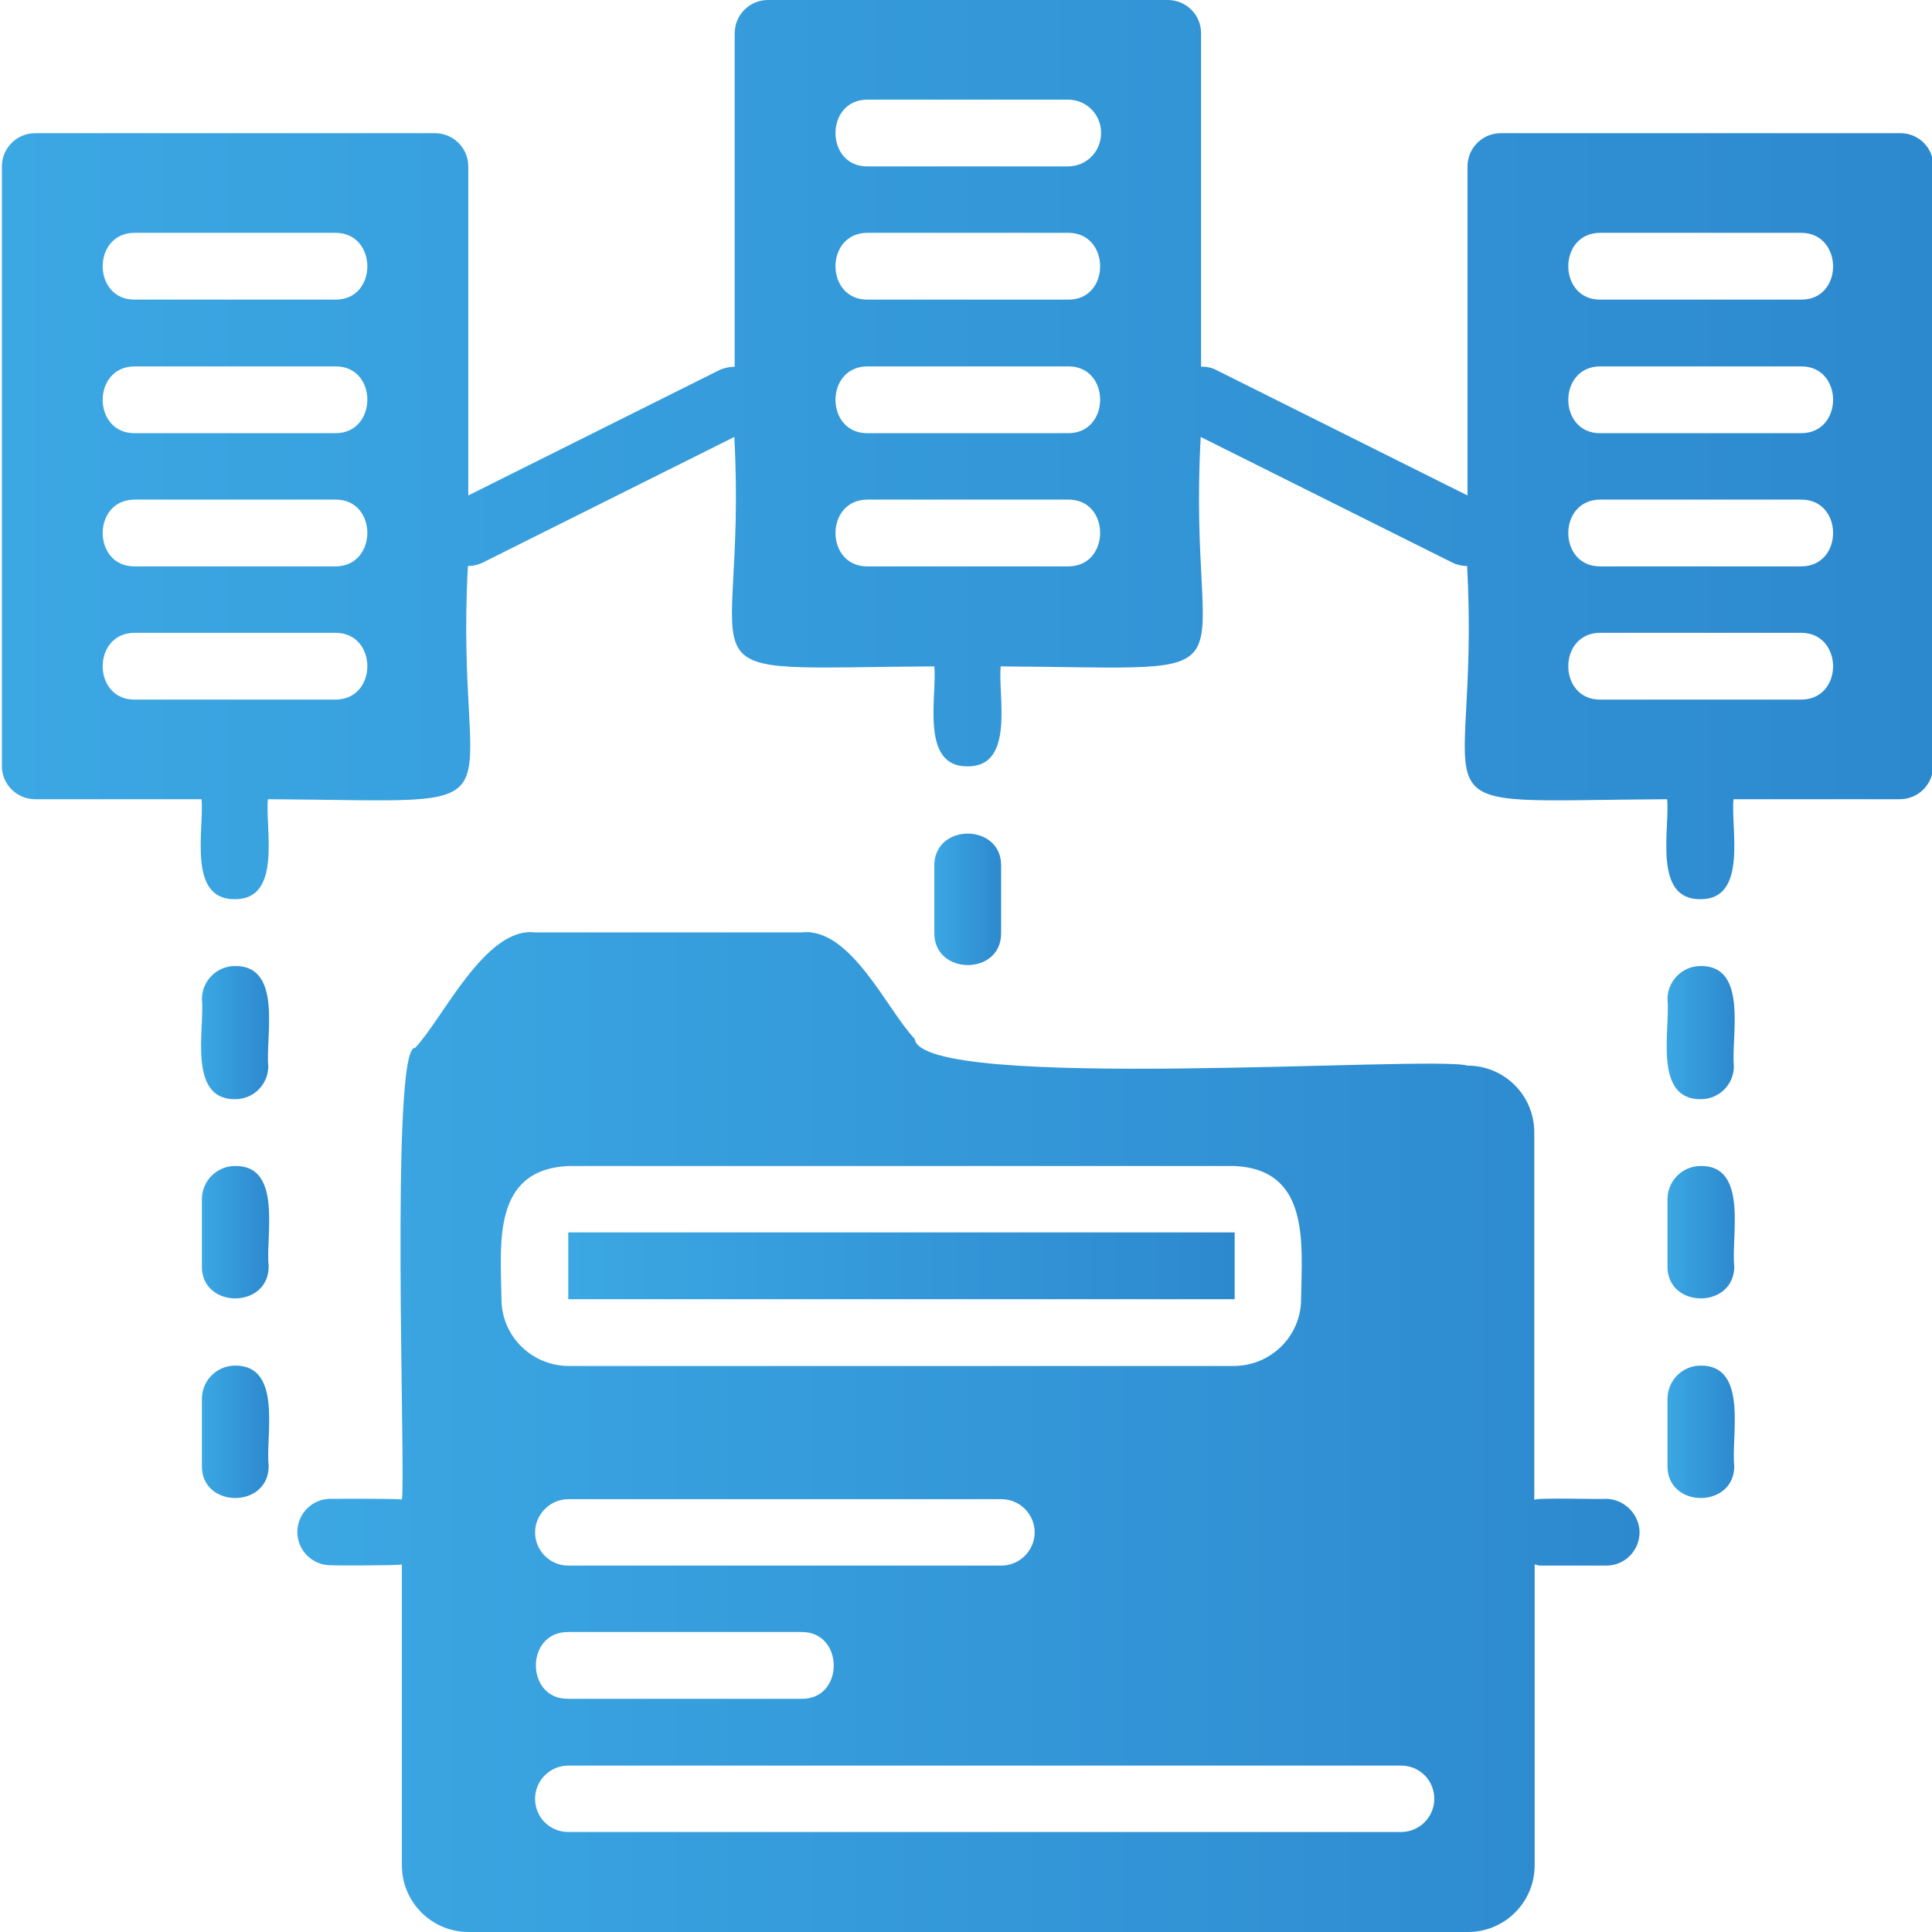 <?xml version="1.0" encoding="utf-8"?>
<!-- Generator: Adobe Illustrator 26.0.3, SVG Export Plug-In . SVG Version: 6.00 Build 0)  -->
<svg version="1.1" id="Layer_1" xmlns="http://www.w3.org/2000/svg" xmlns:xlink="http://www.w3.org/1999/xlink" x="0px" y="0px"
	 width="512px" height="512px" viewBox="0 0 512 512" style="enable-background:new 0 0 512 512;" xml:space="preserve">
<style type="text/css">
	.st0{fill:url(#SVGID_1_);}
	.st1{fill:url(#SVGID_00000083046951519895631930000014746079985938353340_);}
	.st2{fill:url(#SVGID_00000163046738444903953790000005825228773808832923_);}
	.st3{fill:url(#SVGID_00000022558907350218012930000018341503863163268016_);}
	.st4{fill:url(#SVGID_00000004518961838143504270000016235637778597972864_);}
	.st5{fill:url(#SVGID_00000180328355321583300020000010040781654127000220_);}
	.st6{fill:url(#SVGID_00000026842484759523263410000004914543559359522216_);}
	.st7{fill:url(#SVGID_00000018951265746908360040000014523129928796233919_);}
	.st8{fill:url(#SVGID_00000015348910413776284810000014860696755750320513_);}
	.st9{fill:url(#SVGID_00000111183235714190724690000000302118592126508192_);}
</style>
<desc>Created with Sketch.</desc>
<g>
	<linearGradient id="SVGID_1_" gradientUnits="userSpaceOnUse" x1="150.57" y1="335.449" x2="327.125" y2="335.449">
		<stop  offset="4.092910e-04" style="stop-color:#3BA7E3"/>
		<stop  offset="1" style="stop-color:#2D89CE"/>
	</linearGradient>
	<rect x="150.6" y="326.6" class="st0" width="176.6" height="17.7"/>
	
		<linearGradient id="SVGID_00000176722902003998307250000000285312888498951597_" gradientUnits="userSpaceOnUse" x1="0.5" y1="119.172" x2="512.5" y2="119.172">
		<stop  offset="4.092910e-04" style="stop-color:#3BA7E3"/>
		<stop  offset="1" style="stop-color:#2D89CE"/>
	</linearGradient>
	<path style="fill:url(#SVGID_00000176722902003998307250000000285312888498951597_);" d="M503.7,35.3H397.7c-4.9,0-8.8,4-8.8,8.8
		v87.2L322.2,98c-1.2-0.6-2.6-0.9-3.9-0.8V8.8c0-4.9-4-8.8-8.8-8.8H203.5c-4.9,0-8.8,4-8.8,8.8v88.4c-1.4,0-2.7,0.3-3.9,0.8
		l-66.7,33.3V44.1c0-4.9-4-8.8-8.8-8.8H9.3c-4.9,0-8.8,4-8.8,8.8V203c0,4.9,4,8.8,8.8,8.8h44.1c0.8,7.6-3.9,26.6,8.8,26.5
		c12.7,0.1,8-18.9,8.8-26.5c72,0.4,49.3,6.5,53-61.8c1.4,0,2.7-0.3,3.9-0.9l66.7-33.3c3.6,67.1-18.8,61.2,53,60.8
		c0.8,7.6-3.9,26.6,8.8,26.5c12.7,0.1,8-18.9,8.8-26.5c71.7,0.4,49.3,6.5,53-60.8l66.7,33.3c1.2,0.6,2.6,0.9,3.9,0.9
		c3.7,68.3-19,62.2,53,61.8c0.8,7.6-3.9,26.6,8.8,26.5c12.7,0.1,8-18.9,8.8-26.5h44.1c4.9,0,8.8-4,8.8-8.8V44.1
		C512.5,39.3,508.5,35.3,503.7,35.3z M88.8,185.4c0,0-53,0-53,0c-11.4,0.2-11.5-17.8,0-17.7h53C100.2,167.6,100.2,185.5,88.8,185.4z
		 M88.8,150.1c0,0-53,0-53,0c-11.4,0.2-11.5-17.8,0-17.7h53C100.2,132.2,100.2,150.2,88.8,150.1z M88.8,114.8c0,0-53,0-53,0
		c-11.4,0.2-11.5-17.8,0-17.7h53C100.2,96.9,100.2,114.9,88.8,114.8z M88.8,79.4c0,0-53,0-53,0c-11.4,0.2-11.5-17.8,0-17.7h53
		C100.2,61.6,100.2,79.6,88.8,79.4z M283,150.1c0,0-53,0-53,0c-11.4,0.2-11.5-17.8,0-17.7h53C294.4,132.2,294.4,150.2,283,150.1z
		 M283,114.8c0,0-53,0-53,0c-11.4,0.2-11.5-17.8,0-17.7h53C294.4,96.9,294.4,114.9,283,114.8z M283,79.4c0,0-53,0-53,0
		c-11.4,0.2-11.5-17.8,0-17.7h53C294.4,61.6,294.4,79.6,283,79.4z M283,44.1h-53c-11.4,0.2-11.5-17.8,0-17.7h53
		c4.9,0,8.8,3.9,8.8,8.8C291.8,40.2,287.9,44.1,283,44.1z M477.2,185.4c0,0-53,0-53,0c-11.4,0.2-11.5-17.8,0-17.7h53
		C488.6,167.6,488.7,185.5,477.2,185.4z M477.2,150.1c0,0-53,0-53,0c-11.4,0.2-11.5-17.8,0-17.7h53
		C488.6,132.2,488.7,150.2,477.2,150.1z M477.2,114.8c0,0-53,0-53,0c-11.4,0.2-11.5-17.8,0-17.7h53
		C488.6,96.9,488.7,114.9,477.2,114.8z M477.2,79.4c0,0-53,0-53,0c-11.4,0.2-11.5-17.8,0-17.7h53C488.6,61.6,488.7,79.6,477.2,79.4z
		"/>
	
		<linearGradient id="SVGID_00000084516071089862600910000017195393462740026810_" gradientUnits="userSpaceOnUse" x1="53.464" y1="379.467" x2="71.32" y2="379.467">
		<stop  offset="4.092910e-04" style="stop-color:#3BA7E3"/>
		<stop  offset="1" style="stop-color:#2D89CE"/>
	</linearGradient>
	<path style="fill:url(#SVGID_00000084516071089862600910000017195393462740026810_);" d="M62.3,361.9c-4.9,0-8.8,4-8.8,8.8v17.7
		c-0.2,11.4,17.8,11.5,17.7,0C70.3,380.8,75,361.8,62.3,361.9z"/>
	
		<linearGradient id="SVGID_00000103969848175829138950000006066777363448296075_" gradientUnits="userSpaceOnUse" x1="53.266" y1="273.654" x2="71.32" y2="273.654">
		<stop  offset="4.092910e-04" style="stop-color:#3BA7E3"/>
		<stop  offset="1" style="stop-color:#2D89CE"/>
	</linearGradient>
	<path style="fill:url(#SVGID_00000103969848175829138950000006066777363448296075_);" d="M62.3,256c-4.9,0-8.8,4-8.8,8.8
		c0.8,7.6-3.9,26.6,8.8,26.5c4.9,0,8.8-3.9,8.8-8.8C70.3,274.9,75,255.9,62.3,256z"/>
	
		<linearGradient id="SVGID_00000063625785742833214660000005256442653384575366_" gradientUnits="userSpaceOnUse" x1="53.464" y1="326.502" x2="71.32" y2="326.502">
		<stop  offset="4.092910e-04" style="stop-color:#3BA7E3"/>
		<stop  offset="1" style="stop-color:#2D89CE"/>
	</linearGradient>
	<path style="fill:url(#SVGID_00000063625785742833214660000005256442653384575366_);" d="M62.3,309c-4.9,0-8.8,4-8.8,8.8v17.7
		c-0.2,11.4,17.8,11.5,17.7,0C70.3,327.9,75,308.8,62.3,309z"/>
	
		<linearGradient id="SVGID_00000116947518511176754610000003420484609308050360_" gradientUnits="userSpaceOnUse" x1="441.68" y1="273.654" x2="459.734" y2="273.654">
		<stop  offset="4.092910e-04" style="stop-color:#3BA7E3"/>
		<stop  offset="1" style="stop-color:#2D89CE"/>
	</linearGradient>
	<path style="fill:url(#SVGID_00000116947518511176754610000003420484609308050360_);" d="M450.7,256c-4.9,0-8.8,4-8.8,8.8
		c0.8,7.6-3.9,26.6,8.8,26.5c4.9,0,8.8-3.9,8.8-8.8C458.7,274.9,463.4,255.9,450.7,256z"/>
	
		<linearGradient id="SVGID_00000085931417818407021990000014052534143313376165_" gradientUnits="userSpaceOnUse" x1="441.878" y1="379.467" x2="459.734" y2="379.467">
		<stop  offset="4.092910e-04" style="stop-color:#3BA7E3"/>
		<stop  offset="1" style="stop-color:#2D89CE"/>
	</linearGradient>
	<path style="fill:url(#SVGID_00000085931417818407021990000014052534143313376165_);" d="M450.7,361.9c-4.9,0-8.8,4-8.8,8.8v17.7
		c-0.2,11.4,17.8,11.5,17.7,0C458.7,380.8,463.4,361.8,450.7,361.9z"/>
	
		<linearGradient id="SVGID_00000150802602654536959840000004925808068078181283_" gradientUnits="userSpaceOnUse" x1="78.691" y1="379.55" x2="434.309" y2="379.55">
		<stop  offset="4.092910e-04" style="stop-color:#3BA7E3"/>
		<stop  offset="1" style="stop-color:#2D89CE"/>
	</linearGradient>
	<path style="fill:url(#SVGID_00000150802602654536959840000004925808068078181283_);" d="M425.5,397.2c-0.8,0.2-18.8-0.4-18.9,0.3
		v-97.4c0-9.8-7.9-17.7-17.7-17.7c-9.3-2.8-144.9,7.2-146.5-7.1c-7.3-7.6-17-29.7-30-28.2c0,0-70.6,0-70.6,0
		c-13.2-1.6-24.5,23-31.8,30.6c-6.7-0.9-2.4,114.5-3.5,119.7c-0.6-0.3-18.9-0.2-18.9-0.2c-4.9,0-8.8,4-8.8,8.8s3.9,8.8,8.8,8.8
		c-0.1,0.1,18.1,0.1,18.9-0.2v79.7c0,9.8,7.9,17.7,17.7,17.7h264.8c9.8,0,17.7-7.9,17.7-17.7v-79.7c0.4,0.1,0.8,0.2,1.3,0.3h17.7
		c4.9,0,8.8-4,8.8-8.8S430.4,397.2,425.5,397.2z M132.9,344.3c-0.2-14.6-2.6-34.3,17.7-35.3c0,0,176.5,0,176.5,0
		c20.2,0.9,17.9,20.7,17.7,35.3c0,9.7-7.9,17.6-17.7,17.7H150.6C140.8,361.9,132.9,354,132.9,344.3z M150.6,414.9
		c-4.9,0-8.8-4-8.8-8.8s4-8.8,8.8-8.8h114.8c4.9,0,8.8,4,8.8,8.8s-4,8.8-8.8,8.8H150.6z M212.4,450.2c0,0-61.8,0-61.8,0
		c-11.4,0.2-11.5-17.8,0-17.7h61.8C223.8,432.4,223.8,450.4,212.4,450.2z M371.3,485.5H150.6c-4.9,0-8.8-3.9-8.8-8.8
		c0-4.9,4-8.8,8.8-8.8h220.7c4.9,0,8.8,3.9,8.8,8.8C380.1,481.6,376.1,485.5,371.3,485.5z"/>
	
		<linearGradient id="SVGID_00000127755976940702196610000007420197290063231127_" gradientUnits="userSpaceOnUse" x1="441.878" y1="326.502" x2="459.734" y2="326.502">
		<stop  offset="4.092910e-04" style="stop-color:#3BA7E3"/>
		<stop  offset="1" style="stop-color:#2D89CE"/>
	</linearGradient>
	<path style="fill:url(#SVGID_00000127755976940702196610000007420197290063231127_);" d="M450.7,309c-4.9,0-8.8,4-8.8,8.8v17.7
		c-0.2,11.4,17.8,11.5,17.7,0C458.7,327.9,463.4,308.8,450.7,309z"/>
	
		<linearGradient id="SVGID_00000039849170861634556500000015075425309280518030_" gradientUnits="userSpaceOnUse" x1="247.671" y1="238.345" x2="265.329" y2="238.345">
		<stop  offset="4.092910e-04" style="stop-color:#3BA7E3"/>
		<stop  offset="1" style="stop-color:#2D89CE"/>
	</linearGradient>
	<path style="fill:url(#SVGID_00000039849170861634556500000015075425309280518030_);" d="M265.3,247.2v-17.7
		c0.2-11.4-17.8-11.5-17.7,0c0,0,0,17.7,0,17.7C247.5,258.6,265.5,258.6,265.3,247.2z"/>
</g>
</svg>

